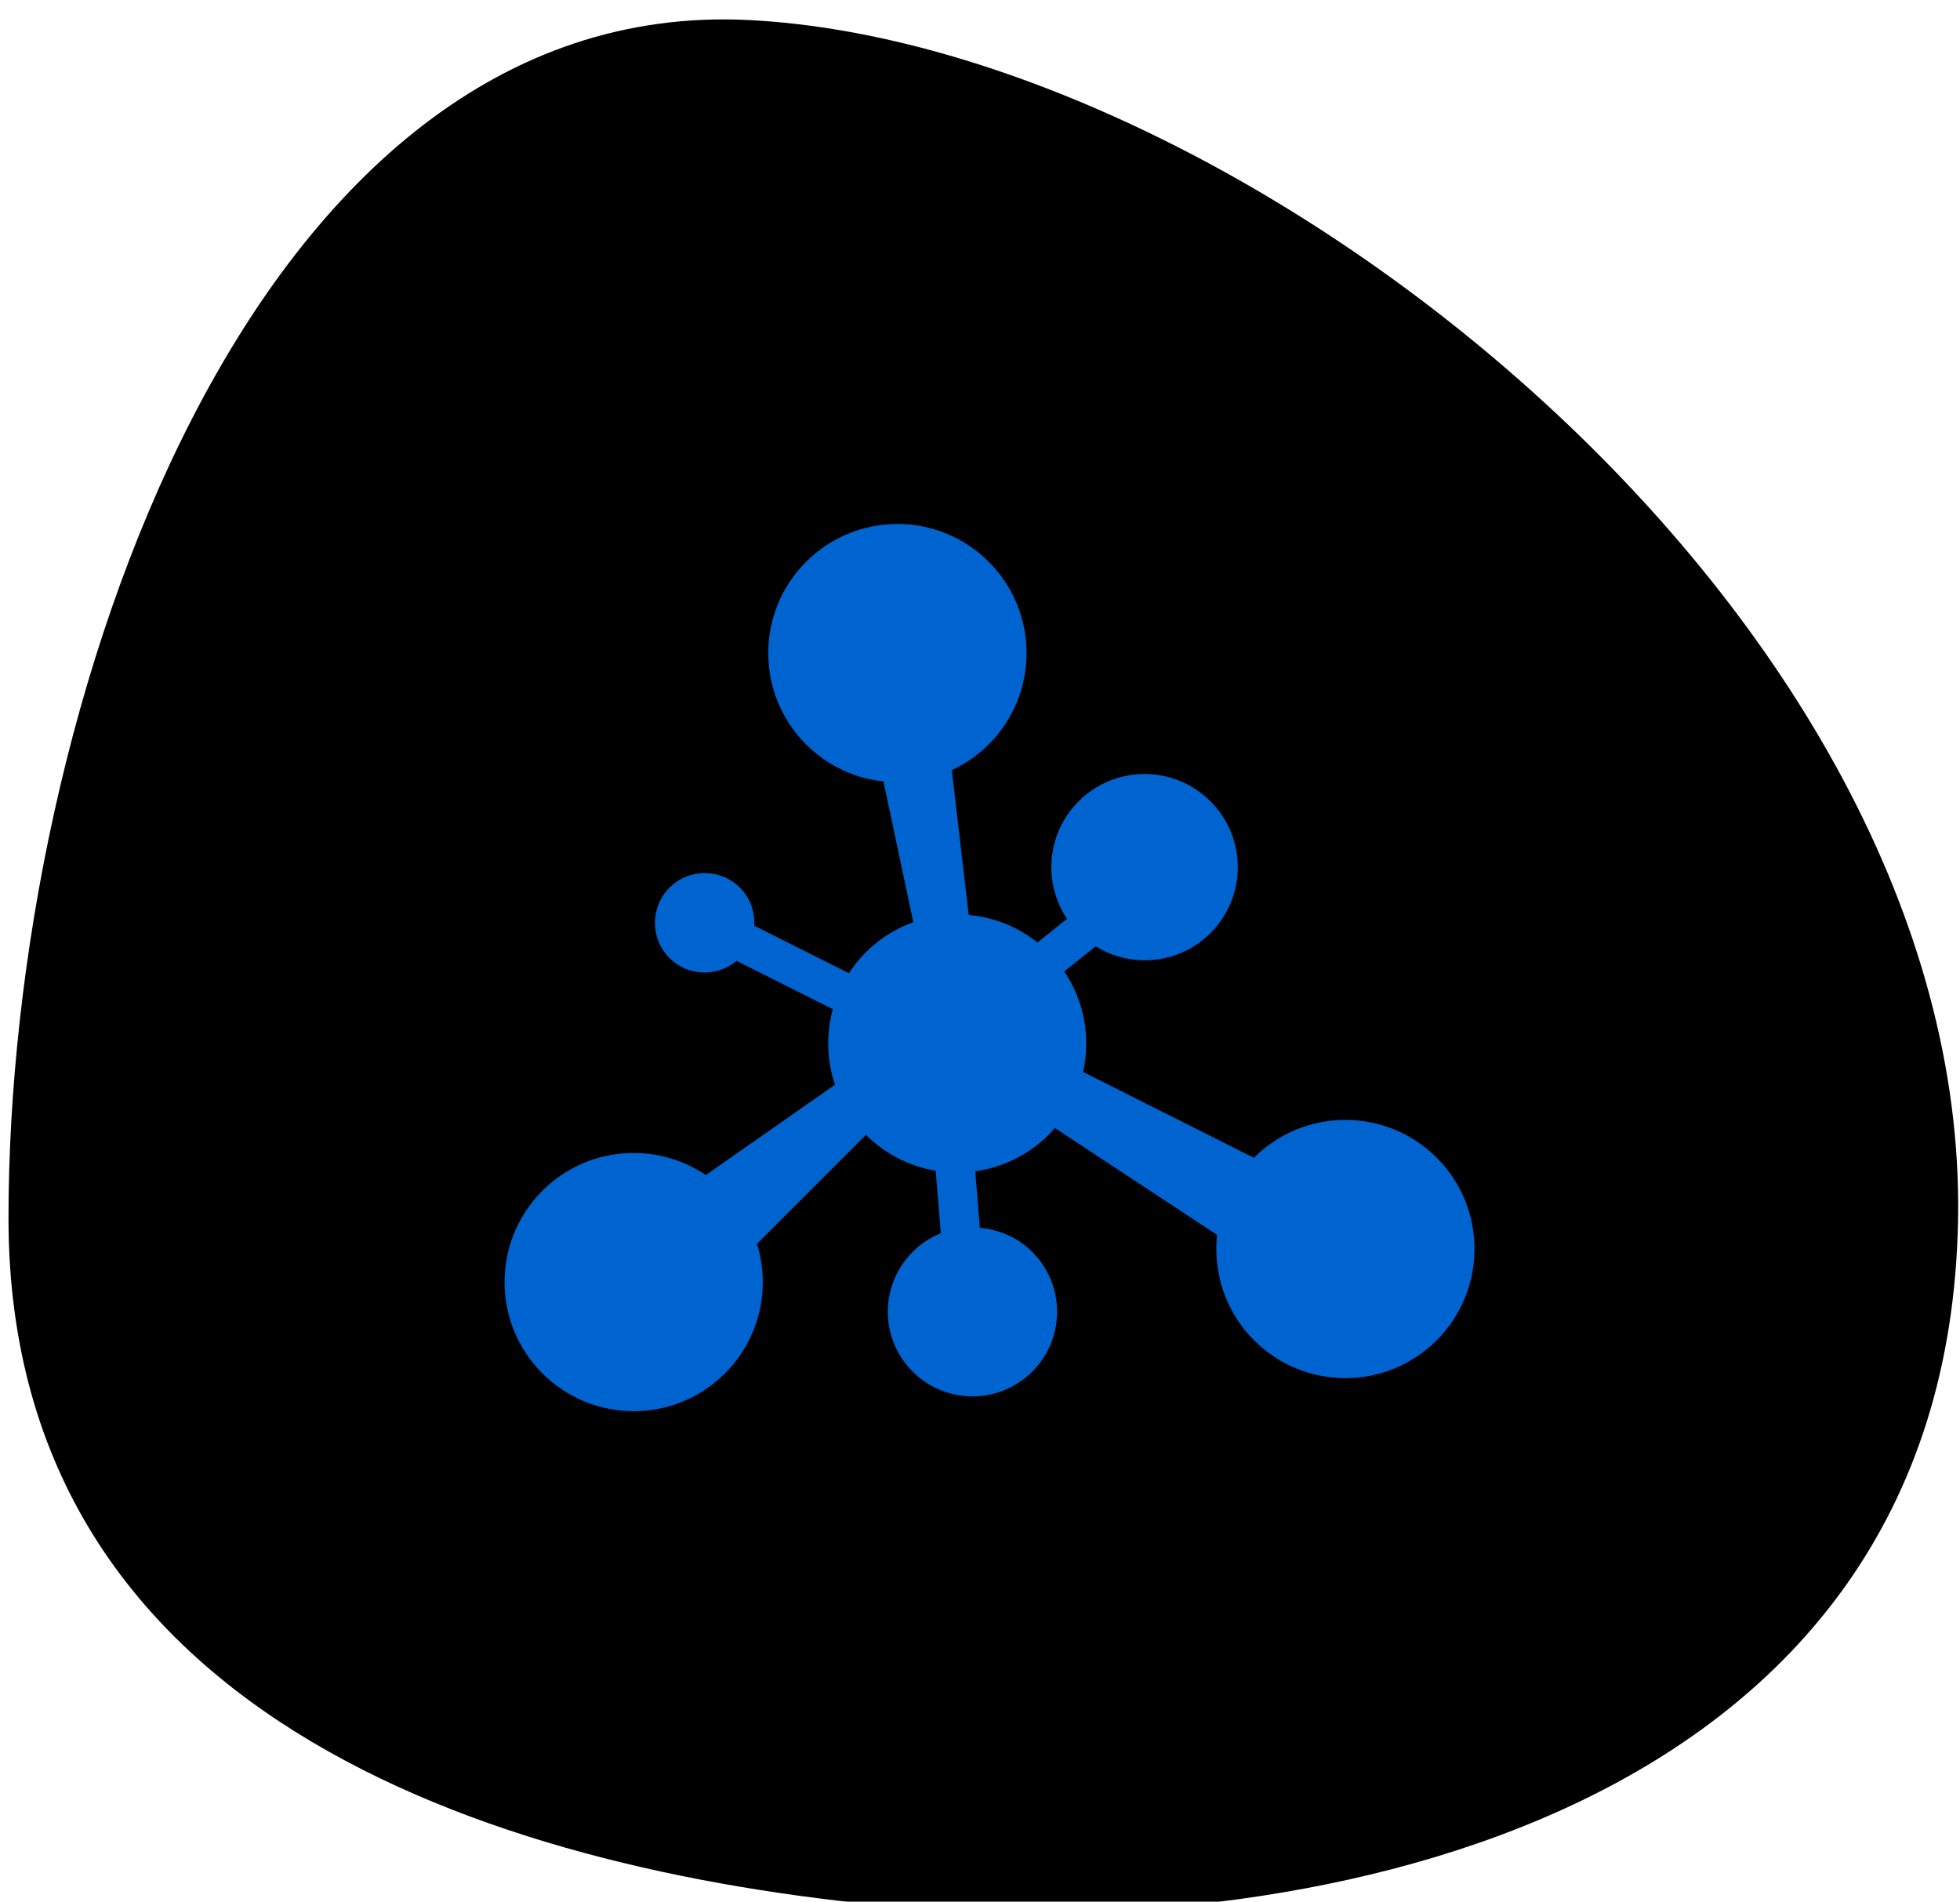 <?xml version="1.0" encoding="UTF-8" standalone="no"?>
<svg width="101px" height="98px" viewBox="0 0 101 98" version="1.1" xmlns="http://www.w3.org/2000/svg" xmlns:xlink="http://www.w3.org/1999/xlink">
    <!-- Generator: Sketch 45.2 (43514) - http://www.bohemiancoding.com/sketch -->
    <title>puce 3</title>
    <desc>Created with Sketch.</desc>
    <defs>
        <path d="M46.953,97.322 C67.275,99.015 100.4,92.893 100.901,61.778 C101.401,30.663 64.272,1.34 38.607,0.034 C12.942,-1.272 0.438,35.52 0.438,61.778 C0.438,88.035 26.631,95.629 46.953,97.322 Z" id="path-1"></path>
        <filter x="-2.0%" y="-2.0%" width="104.0%" height="104.1%" filterUnits="objectBoundingBox" id="filter-2">
            <feGaussianBlur stdDeviation="1.5" in="SourceAlpha" result="shadowBlurInner1"></feGaussianBlur>
            <feOffset dx="0" dy="1" in="shadowBlurInner1" result="shadowOffsetInner1"></feOffset>
            <feComposite in="shadowOffsetInner1" in2="SourceAlpha" operator="arithmetic" k2="-1" k3="1" result="shadowInnerInner1"></feComposite>
            <feColorMatrix values="0 0 0 0 0   0 0 0 0 0   0 0 0 0 0  0 0 0 0.5 0" type="matrix" in="shadowInnerInner1"></feColorMatrix>
        </filter>
        <filter x="-14.0%" y="-13.0%" width="128.0%" height="132.6%" filterUnits="objectBoundingBox" id="filter-3">
            <feOffset dx="0" dy="2" in="SourceAlpha" result="shadowOffsetOuter1"></feOffset>
            <feGaussianBlur stdDeviation="2" in="shadowOffsetOuter1" result="shadowBlurOuter1"></feGaussianBlur>
            <feColorMatrix values="0 0 0 0 0   0 0 0 0 0   0 0 0 0 0  0 0 0 0.3 0" type="matrix" in="shadowBlurOuter1" result="shadowMatrixOuter1"></feColorMatrix>
            <feMerge>
                <feMergeNode in="shadowMatrixOuter1"></feMergeNode>
                <feMergeNode in="SourceGraphic"></feMergeNode>
            </feMerge>
        </filter>
    </defs>
    <g id="Page-1" stroke="none" stroke-width="1" fill="none" fill-rule="evenodd">
        <g id="V-FINALE" transform="translate(-127, -2198)">
            <g id="Section-2" transform="translate(120, 1672)">
                <g id="Group-104">
                    <g id="puce-3" transform="translate(7, 526)">
                        <g id="Oval-2">
                            <use fill="#FFFFFF" fill-rule="evenodd" xlink:href="#path-1"></use>
                            <use fill="black" fill-opacity="1" filter="url(#filter-2)" xlink:href="#path-1"></use>
                        </g>
                        <g id="balls-and-lines-black-shape" filter="url(#filter-3)" transform="translate(26, 25)" fill-rule="nonzero" fill="#0064D0">
                            <path d="M38.619,32.657 C38.618,32.658 38.616,32.661 38.615,32.663 L29.812,28.237 C30.206,26.483 29.885,24.602 28.843,23.059 L30.46,21.763 C32.312,22.91 34.768,22.69 36.376,21.082 C38.253,19.208 38.253,16.167 36.376,14.291 C34.501,12.415 31.46,12.415 29.583,14.291 C27.936,15.939 27.738,18.481 28.983,20.349 L27.461,21.567 C26.417,20.735 25.18,20.261 23.917,20.148 L23.047,12.684 C23.735,12.364 24.382,11.928 24.949,11.36 C27.548,8.761 27.548,4.546 24.949,1.949 C22.35,-0.65 18.137,-0.65 15.538,1.95 C12.939,4.548 12.939,8.761 15.538,11.36 C16.653,12.476 18.067,13.11 19.524,13.267 L21.064,20.522 C20.174,20.843 19.335,21.354 18.62,22.068 C18.285,22.404 17.994,22.767 17.745,23.15 L12.867,20.701 C12.907,19.998 12.668,19.28 12.129,18.741 C11.127,17.74 9.503,17.74 8.501,18.741 C7.499,19.743 7.499,21.367 8.501,22.369 C9.449,23.316 10.946,23.357 11.954,22.513 L16.915,25.004 C16.565,26.28 16.603,27.638 17.027,28.896 L10.373,33.55 C7.785,31.801 4.24,32.069 1.949,34.36 C-0.65,36.959 -0.65,41.172 1.949,43.771 C4.548,46.369 8.761,46.369 11.36,43.769 C13.166,41.963 13.713,39.376 13.008,37.093 L18.623,31.478 C19.639,32.494 20.901,33.106 22.216,33.329 L22.48,36.55 C21.952,36.763 21.456,37.082 21.028,37.512 C19.324,39.214 19.324,41.975 21.027,43.678 C22.731,45.381 25.492,45.381 27.195,43.678 C28.898,41.975 28.898,39.214 27.193,37.512 C26.44,36.758 25.479,36.357 24.493,36.27 L24.254,33.356 C25.637,33.163 26.971,32.541 28.035,31.478 C28.15,31.365 28.251,31.244 28.355,31.123 L36.718,36.635 C36.507,38.572 37.141,40.582 38.623,42.066 C41.22,44.664 45.436,44.664 48.034,42.066 C50.632,39.467 50.632,35.253 48.034,32.655 C45.433,30.059 41.219,30.059 38.619,32.657 Z" id="Shape"></path>
                        </g>
                    </g>
                </g>
            </g>
        </g>
    </g>
</svg>